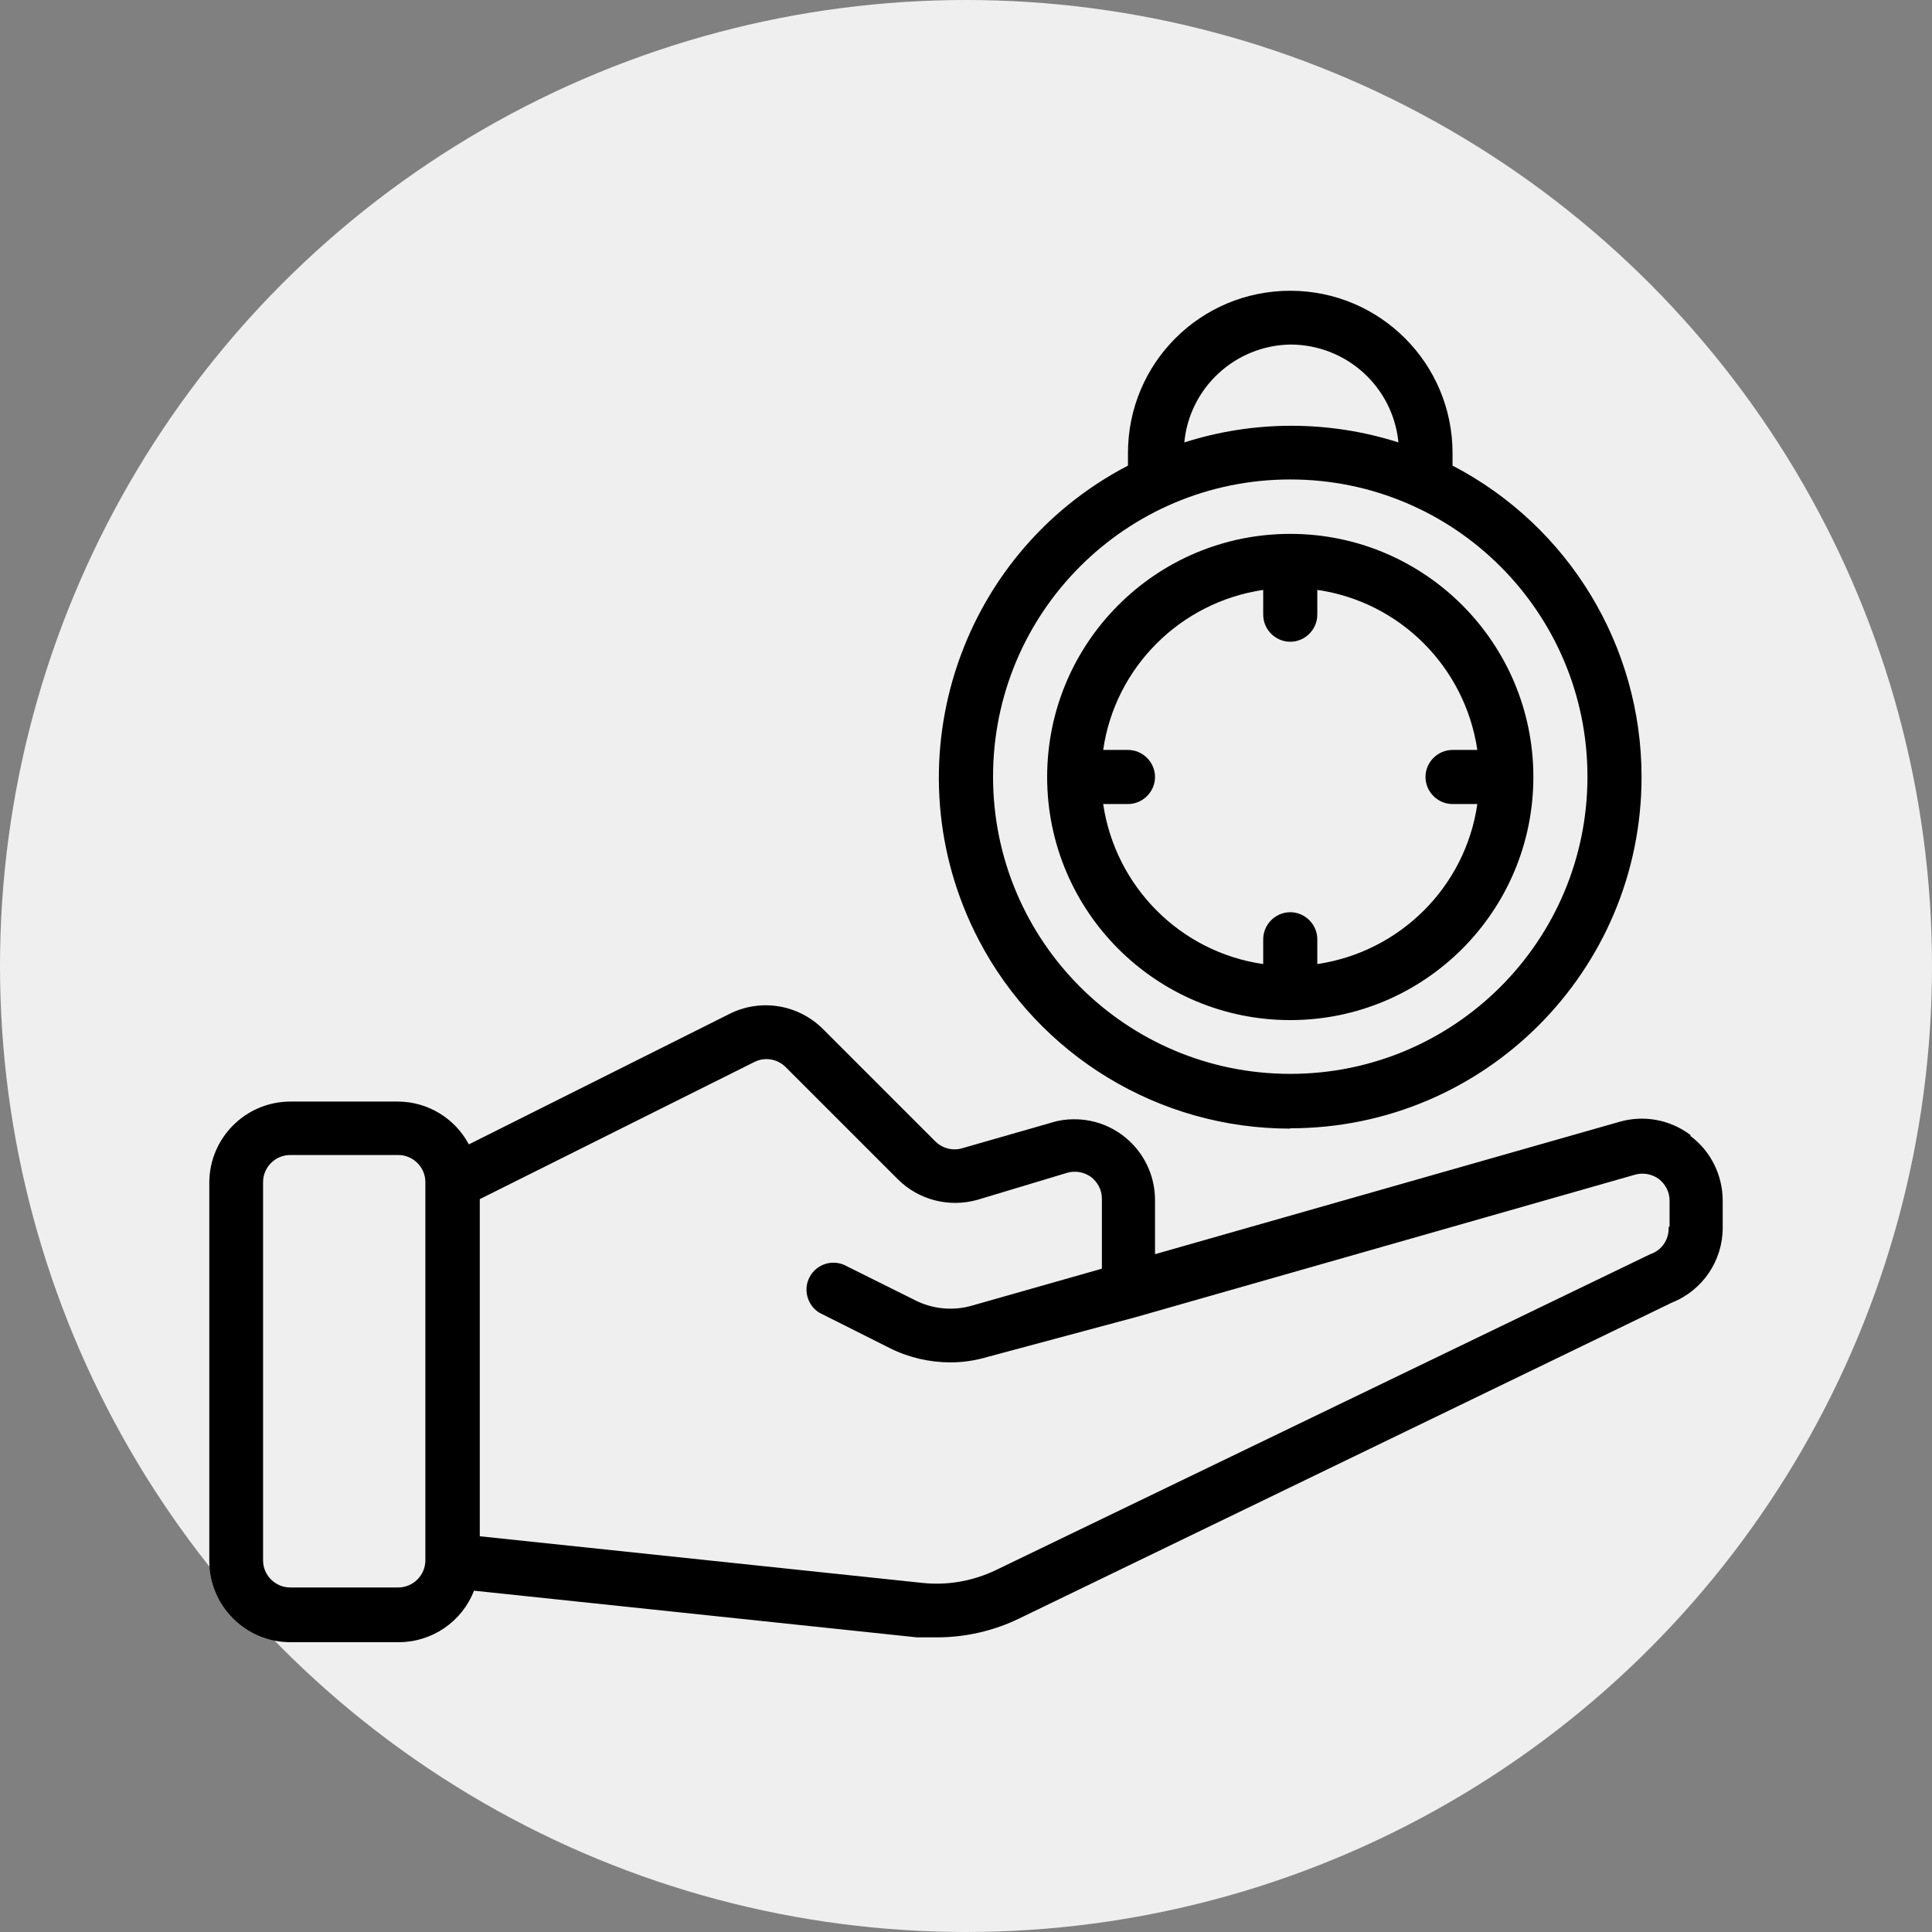 <?xml version="1.0" encoding="UTF-8"?>
<svg id="_레이어_2" data-name="레이어_2" xmlns="http://www.w3.org/2000/svg" viewBox="0 0 60 60">
  <rect x="0" y="0" width="60" height="60" fill="#808080" stroke="none"/>
  <g id="_레이어_1-2" data-name="레이어_1">
    <g>
      <circle cx="30" cy="30" r="30" fill="#efefef"/>
      <g id="Expanded">
        <path d="M52.5,35.25c-.63-.48-1.45-.63-2.21-.41l-14.42,4.11v-1.68c0-1.39-1.13-2.52-2.52-2.51-.23,0-.46.03-.68.1l-2.79.8c-.3.09-.62,0-.84-.22l-3.48-3.48c-.77-.77-1.94-.96-2.91-.47l-8.09,4.05c-.43-.81-1.27-1.32-2.18-1.33h-3.36c-1.39,0-2.52,1.13-2.52,2.52v11.75c0,1.39,1.13,2.52,2.52,2.52h3.36c1.04,0,1.97-.64,2.34-1.6l13.76,1.45h.61c.89,0,1.77-.2,2.57-.59l20.27-9.81c.95-.38,1.57-1.3,1.57-2.32v-.84c0-.79-.37-1.54-1-2.01ZM13.21,48.46c0,.46-.38.84-.84.84h-3.36c-.46,0-.84-.38-.84-.84v-11.75c0-.46.38-.84.84-.84h3.36c.46,0,.84.38.84.84v11.75ZM51.82,38.11c.02.38-.21.72-.57.84l-20.32,9.81c-.71.34-1.49.48-2.27.4l-13.76-1.45v-10.47l8.53-4.26c.32-.16.71-.1.97.16l3.48,3.48c.65.65,1.6.89,2.48.64l2.79-.84c.25-.07.52-.02.73.13.21.16.34.41.34.67v2.18l-4.01,1.14c-.6.18-1.25.12-1.81-.17l-2.19-1.09c-.43-.18-.92.02-1.1.45-.16.38-.01.83.34,1.04l2.19,1.1c.58.29,1.23.44,1.88.44.39,0,.78-.06,1.15-.17l4.62-1.24,15.49-4.42c.25-.07.52-.02.73.13.21.16.34.41.34.67v.81ZM40.07,35.04c6.03,0,10.91-4.89,10.91-10.91,0-4.07-2.26-7.79-5.87-9.67v-.39c0-2.78-2.25-5.04-5.04-5.04s-5.04,2.25-5.04,5.04v.39c-5.34,2.78-7.42,9.37-4.64,14.72,1.88,3.61,5.61,5.87,9.67,5.87ZM40.07,10.7c1.74,0,3.19,1.31,3.36,3.04-2.16-.69-4.49-.69-6.65,0,.16-1.7,1.58-3.01,3.29-3.04ZM40.07,14.89c5.1,0,9.23,4.13,9.23,9.23s-4.13,9.23-9.23,9.23-9.23-4.13-9.23-9.23,4.13-9.23,9.23-9.23ZM40.07,31.68c4.17,0,7.55-3.38,7.55-7.55s-3.38-7.55-7.55-7.55-7.55,3.38-7.55,7.55,3.38,7.55,7.55,7.55ZM39.23,18.32v.77c0,.46.38.84.84.84s.84-.38.84-.84v-.77c2.57.37,4.59,2.4,4.97,4.97h-.77c-.46,0-.84.38-.84.84s.38.84.84.84h.77c-.37,2.57-2.4,4.59-4.97,4.97v-.77c0-.46-.38-.84-.84-.84s-.84.38-.84.84v.77c-2.57-.37-4.59-2.4-4.97-4.97h.77c.46,0,.84-.38.84-.84s-.38-.84-.84-.84h-.77c.37-2.57,2.4-4.59,4.97-4.97Z"/>
      </g>
    </g>
  </g>
</svg>